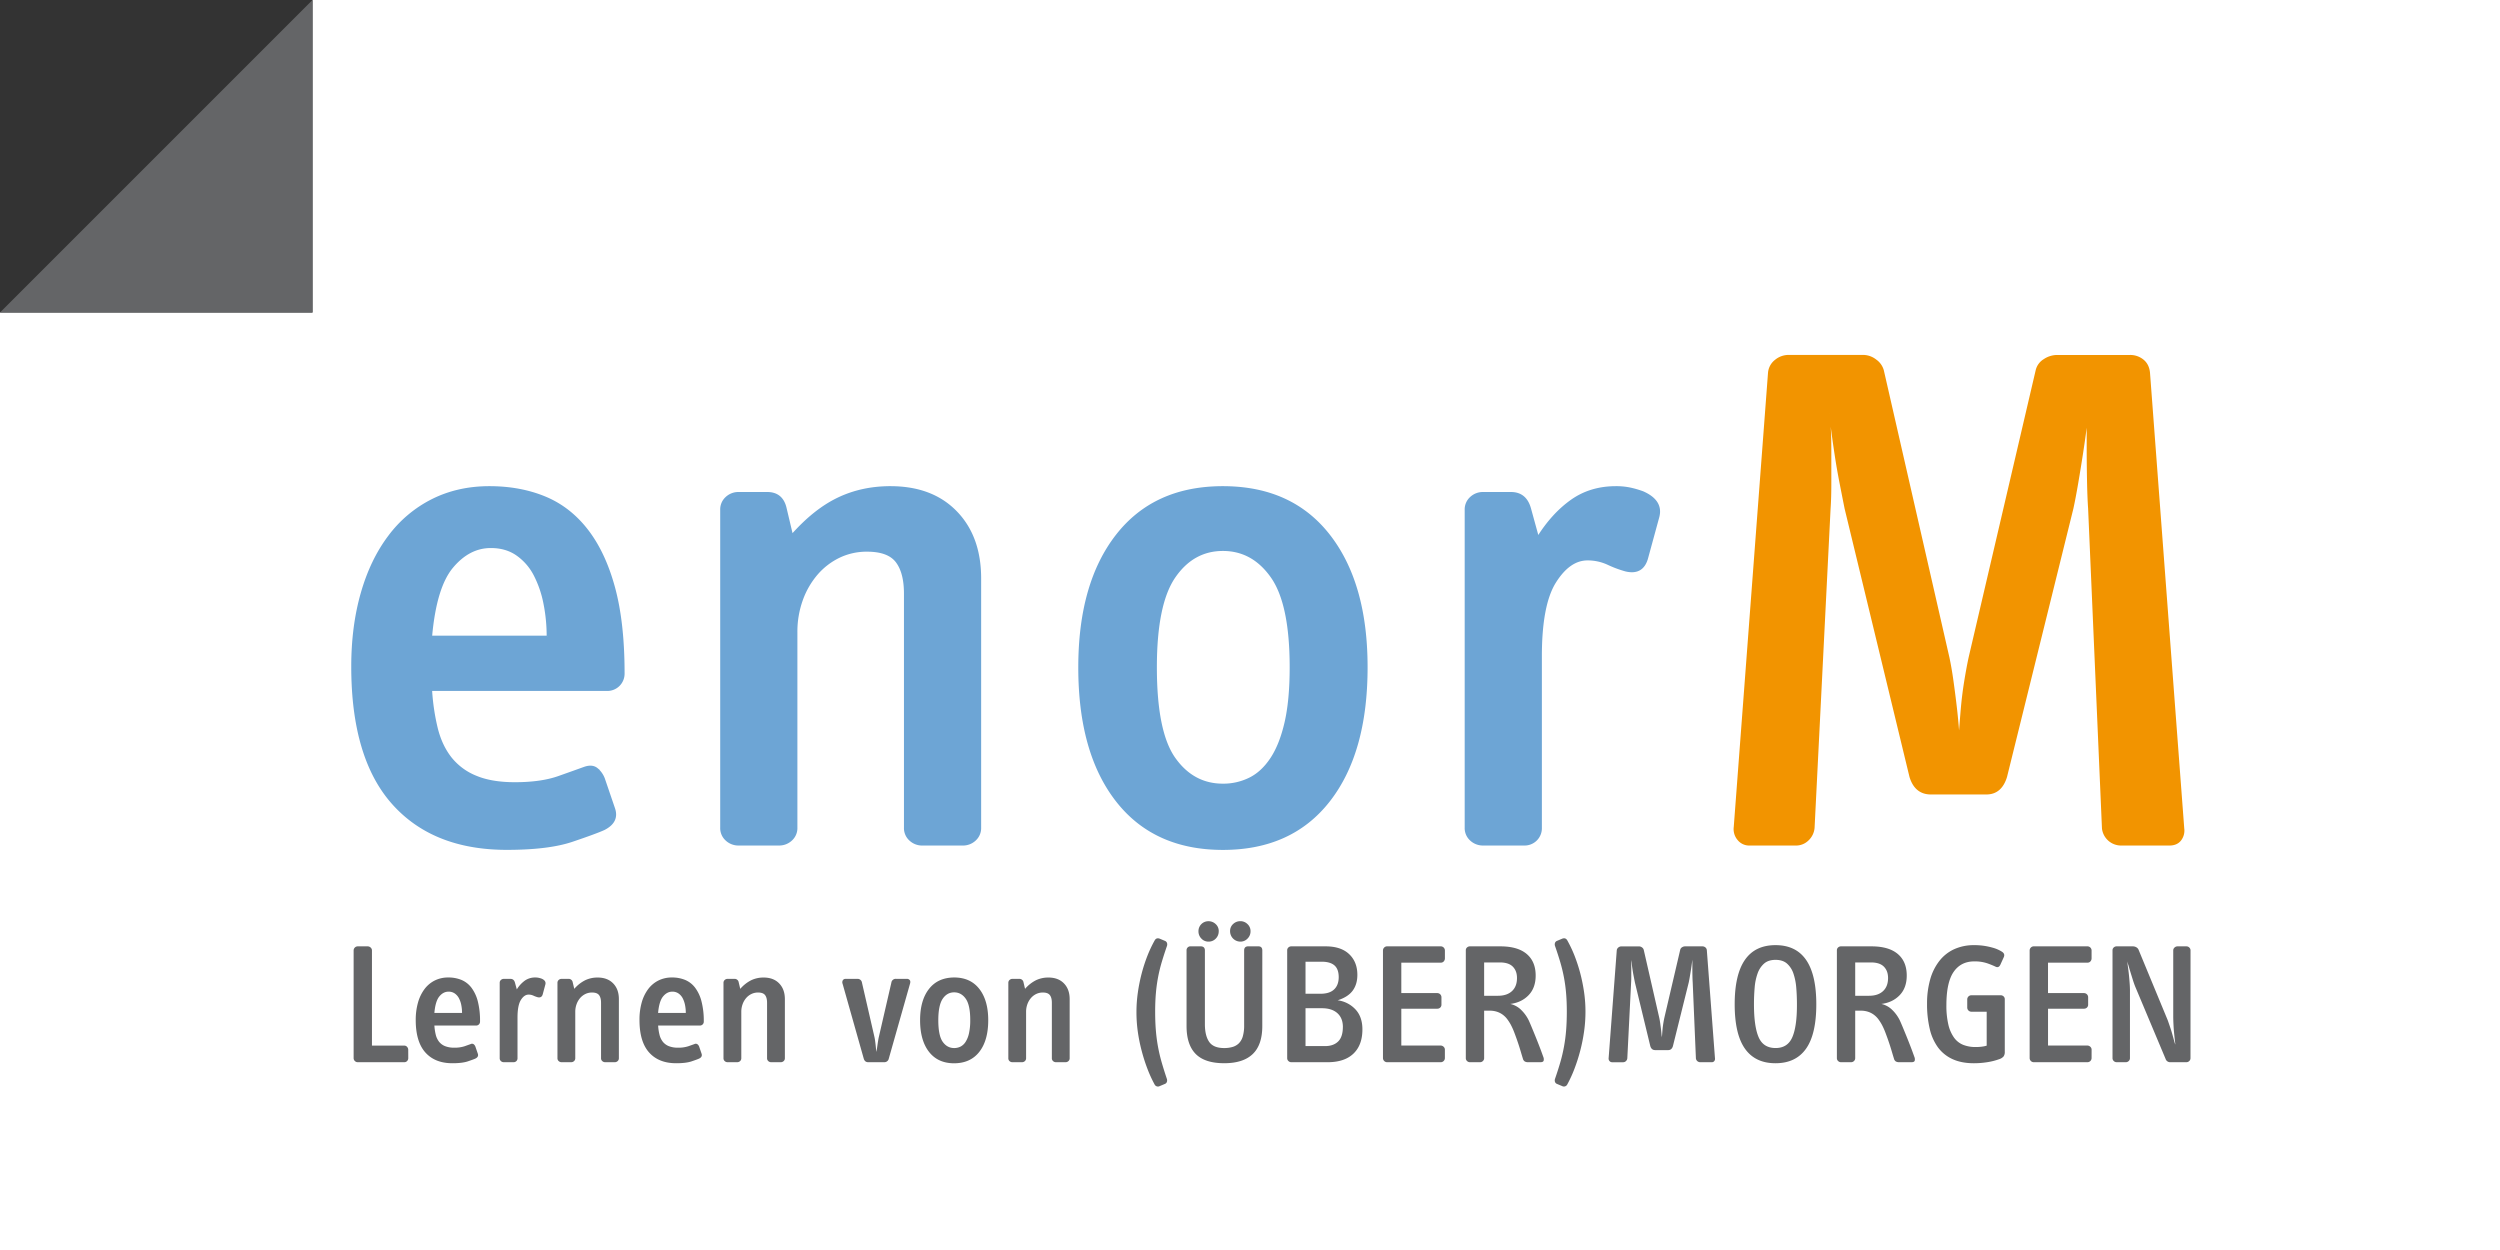 <svg id="Ebene_1" data-name="Ebene 1" xmlns="http://www.w3.org/2000/svg" xmlns:xlink="http://www.w3.org/1999/xlink" viewBox="0 0 2400 1200">
  <rect x="0" y="0" width="2400" height="1200" fill="#333333" stroke="none"/>
  <defs>
    <style>
      .cls-1, .cls-5, .cls-7 {
        fill: none;
      }

      .cls-2 {
        fill: #fff;
      }

      .cls-3 {
        fill: #646567;
      }

      .cls-4 {
        clip-path: url(#clip-path);
      }

      .cls-5 {
        stroke: #6da5d5;
      }

      .cls-5, .cls-7 {
        stroke-width: 2px;
      }

      .cls-6 {
        fill: #6da5d5;
      }

      .cls-7 {
        stroke: #f29400;
      }

      .cls-8 {
        fill: #f29400;
      }
    </style>
    <clipPath id="clip-path" transform="translate(950 350)">
      <rect class="cls-1" x="-950" y="-350" width="2400" height="1200"/>
    </clipPath>
  </defs>
  <g>
    <polygon class="cls-2" points="300 0 300 1200 2400 1200 2400 0 300 0 300 0"/>
    <polygon class="cls-2" points="0 300 0 1200 493.77 1200 493.77 300 0 300 0 300"/>
    <polygon class="cls-3" points="0 300 300 300 300 0 0 300 0 300"/>
    <g>
      <path class="cls-3" d="M-558.06,665.73a4,4,0,0,1-1.08,2.83,3.59,3.59,0,0,1-2.74,1.16h-44.65a3.84,3.84,0,0,1-2.82-1.16,3.85,3.85,0,0,1-1.17-2.83V562.48a3.84,3.84,0,0,1,1.17-2.82,3.84,3.84,0,0,1,2.82-1.16h9.46a4.14,4.14,0,0,1,2.9,1.16,3.74,3.74,0,0,1,1.25,2.82v91.3h31a3.47,3.47,0,0,1,2.74,1.25,4.08,4.08,0,0,1,1.08,2.74Z" transform="translate(950 350)"/>
      <path class="cls-3" d="M-489.17,630.71a3.71,3.71,0,0,1-1.08,2.74,3.72,3.72,0,0,1-2.74,1.08h-40a49.56,49.56,0,0,0,1.33,8.88,17.87,17.87,0,0,0,3.15,6.64,14,14,0,0,0,5.73,4.23,23,23,0,0,0,8.88,1.49,29.87,29.87,0,0,0,10-1.41l5.81-2.07a2.79,2.79,0,0,1,2.91.25,5.29,5.29,0,0,1,1.57,2.24l2.33,6.8c.66,2-.11,3.55-2.33,4.65-1.21.56-3.62,1.44-7.22,2.66s-8.55,1.82-14.85,1.82q-16.77,0-26-10.37t-9.22-31.13a60.59,60.59,0,0,1,2.16-16.68,39.29,39.29,0,0,1,6.23-12.95,28,28,0,0,1,9.87-8.3,28.65,28.65,0,0,1,12.95-2.9,32.84,32.84,0,0,1,12.62,2.32,23.32,23.32,0,0,1,9.63,7.47,37.09,37.09,0,0,1,6.14,13.12A75.17,75.17,0,0,1-489.17,630.71Zm-17.27-8.3a38.67,38.67,0,0,0-.74-7.64,24,24,0,0,0-2.25-6.47,12.78,12.78,0,0,0-4-4.57,10.17,10.17,0,0,0-6-1.74q-5,0-8.79,4.57T-533,622.41Z" transform="translate(950 350)"/>
    </g>
    <path class="cls-3" d="M-428.92,604.31q-1,4-5,3a25.92,25.92,0,0,1-4-1.49,10.88,10.88,0,0,0-4.65-1q-4.16,0-7.39,5.15t-3.23,16.93v39a3.71,3.71,0,0,1-1.08,2.74,3.72,3.72,0,0,1-2.74,1.08h-9.3a4,4,0,0,1-2.82-1.08,3.59,3.59,0,0,1-1.16-2.74V593.52a3.58,3.58,0,0,1,1.16-2.73,4,4,0,0,1,2.82-1.08H-460q3.31,0,4.32,3.48l1.82,6.64a29,29,0,0,1,7.64-8.38,17,17,0,0,1,10.12-3.07,15.37,15.37,0,0,1,3.32.33,21.26,21.26,0,0,1,2.83.83c3,1.33,4.15,3.21,3.48,5.64Z" transform="translate(950 350)"/>
    <g>
      <path class="cls-3" d="M-355.88,665.9a3.55,3.55,0,0,1-1.16,2.74,4,4,0,0,1-2.82,1.08H-369a4,4,0,0,1-2.82-1.08A3.55,3.55,0,0,1-373,665.9V612.62q0-4.82-1.91-7.31t-6.73-2.49a14.46,14.46,0,0,0-6.39,1.41,15.81,15.81,0,0,0-5.06,3.9,18.7,18.7,0,0,0-3.4,5.9,21.29,21.29,0,0,0-1.25,7.38V665.9a3.59,3.59,0,0,1-1.16,2.74,4,4,0,0,1-2.82,1.08h-9.13a4,4,0,0,1-2.82-1.08,3.56,3.56,0,0,1-1.17-2.74V593.52a3.56,3.56,0,0,1,1.17-2.73,4,4,0,0,1,2.82-1.08h6.47A3.92,3.92,0,0,1-400.2,593l1.5,6.3A34,34,0,0,1-388.16,591a27.26,27.26,0,0,1,11.87-2.57q9.45,0,14.94,5.64t5.47,15.11Z" transform="translate(950 350)"/>
      <path class="cls-3" d="M-274.37,630.71a3.71,3.71,0,0,1-1.08,2.74,3.71,3.71,0,0,1-2.74,1.08h-40a49.61,49.61,0,0,0,1.32,8.88,17.73,17.73,0,0,0,3.16,6.64,13.91,13.91,0,0,0,5.72,4.23,23,23,0,0,0,8.89,1.49,29.85,29.85,0,0,0,10-1.41l5.82-2.07a2.78,2.78,0,0,1,2.9.25,5.31,5.31,0,0,1,1.58,2.24l2.32,6.8c.67,2-.11,3.55-2.32,4.65-1.22.56-3.63,1.44-7.22,2.66s-8.55,1.82-14.86,1.82q-16.77,0-26-10.37t-9.21-31.13A60.59,60.59,0,0,1-334,612.53a39.08,39.08,0,0,1,6.22-12.95,27.91,27.91,0,0,1,9.88-8.3,28.61,28.61,0,0,1,12.94-2.9,32.84,32.84,0,0,1,12.62,2.32,23.32,23.32,0,0,1,9.63,7.47,36.92,36.92,0,0,1,6.14,13.12A75.17,75.17,0,0,1-274.37,630.71Zm-17.26-8.3a37.93,37.93,0,0,0-.75-7.64,24.39,24.39,0,0,0-2.24-6.47,12.9,12.9,0,0,0-4-4.57,10.16,10.16,0,0,0-6-1.74q-5,0-8.8,4.57t-4.81,15.85Z" transform="translate(950 350)"/>
      <path class="cls-3" d="M-196.52,665.9a3.59,3.59,0,0,1-1.16,2.74,4,4,0,0,1-2.82,1.08h-9.13a4,4,0,0,1-2.82-1.08,3.56,3.56,0,0,1-1.17-2.74V612.62q0-4.82-1.9-7.31t-6.73-2.49a14.46,14.46,0,0,0-6.39,1.41,15.7,15.7,0,0,0-5.06,3.9,18.7,18.7,0,0,0-3.4,5.9,21.29,21.29,0,0,0-1.25,7.38V665.9a3.59,3.59,0,0,1-1.16,2.74,4,4,0,0,1-2.82,1.08h-9.13a4,4,0,0,1-2.83-1.08,3.59,3.59,0,0,1-1.16-2.74V593.52a3.58,3.58,0,0,1,1.16-2.73,4,4,0,0,1,2.83-1.08H-245a3.92,3.92,0,0,1,4.15,3.32l1.49,6.3A34,34,0,0,1-228.8,591a27.25,27.25,0,0,1,11.86-2.57q9.47,0,14.94,5.64t5.48,15.11Z" transform="translate(950 350)"/>
      <path class="cls-3" d="M-96.75,666.23a4.31,4.31,0,0,1-4.49,3.49h-15.27q-3.31,0-4.31-3.49l-20.26-71.71a4,4,0,0,1,.25-3.57,3,3,0,0,1,2.58-1.24H-127a4.21,4.21,0,0,1,4.49,3.65l11.78,51.29a41.05,41.05,0,0,1,.83,4.48c.22,1.66.42,3.3.58,4.9s.31,3,.42,4.23c.11.67.22,1.22.33,1.66a10.68,10.68,0,0,1,.17-1.66q.33-1.82.66-4.23t.75-5c.27-1.71.58-3.24.91-4.56l11.79-51.13a4.19,4.19,0,0,1,4.48-3.65h10.46a3.33,3.33,0,0,1,2.65,1.16c.67.77.78,1.94.33,3.48Z" transform="translate(950 350)"/>
      <path class="cls-3" d="M-1.3,629.38q0,19.43-8.55,30.38t-24.16,11q-15.6,0-24.15-11t-8.55-30.38q0-19.08,8.55-30t24.15-11q15.6,0,24.16,11T-1.3,629.38Zm-17.27,0q0-14.45-4.31-20.58T-34,602.65c-4.54,0-8.21,2.05-11,6.15s-4.23,11-4.23,20.58q0,14.77,4.23,20.75c2.83,4,6.5,6,11,6a13.59,13.59,0,0,0,6.15-1.41A12.75,12.75,0,0,0-23,650.13a25.35,25.35,0,0,0,3.24-8.22A57.37,57.37,0,0,0-18.57,629.38Z" transform="translate(950 350)"/>
      <path class="cls-3" d="M76.88,665.9a3.59,3.59,0,0,1-1.16,2.74,4,4,0,0,1-2.82,1.08H63.77a4,4,0,0,1-2.83-1.08,3.59,3.59,0,0,1-1.16-2.74V612.62q0-4.82-1.91-7.31t-6.72-2.49a14.43,14.43,0,0,0-6.39,1.41,15.6,15.6,0,0,0-5.06,3.9,18.72,18.72,0,0,0-3.41,5.9,21.29,21.29,0,0,0-1.24,7.38V665.9a3.59,3.59,0,0,1-1.16,2.74,4,4,0,0,1-2.83,1.08H21.93a4,4,0,0,1-2.82-1.08A3.59,3.59,0,0,1,18,665.9V593.52a3.58,3.58,0,0,1,1.16-2.73,4,4,0,0,1,2.82-1.08h6.48A3.92,3.92,0,0,1,32.56,593l1.49,6.3A34.09,34.09,0,0,1,44.59,591a27.32,27.32,0,0,1,11.87-2.57q9.47,0,14.94,5.64t5.48,15.11Z" transform="translate(950 350)"/>
      <path class="cls-3" d="M170.17,685.65a4.51,4.51,0,0,1,.08,2.83,3.25,3.25,0,0,1-1.74,2l-5.15,2.16a3.62,3.62,0,0,1-5-1.66,120.76,120.76,0,0,1-6.8-14.86A164.77,164.77,0,0,1,146,658.76a159.69,159.69,0,0,1-3.74-18.59A135.67,135.67,0,0,1,141,621.41a132.89,132.89,0,0,1,1.33-18.51,162.94,162.94,0,0,1,3.65-18.26,152.49,152.49,0,0,1,5.48-16.93,120.35,120.35,0,0,1,7-14.86q1.67-3,5-1.66l5.15,2.16a3.28,3.28,0,0,1,1.74,2,4.51,4.51,0,0,1-.08,2.83q-2.82,8.13-5,15.43a151.35,151.35,0,0,0-3.57,14.78,149.67,149.67,0,0,0-2.07,15.44q-.68,8-.67,17.59t.67,17.76a155.86,155.86,0,0,0,2.07,15.77q1.41,7.65,3.57,15.11T170.17,685.65Z" transform="translate(950 350)"/>
      <path class="cls-3" d="M261.8,635q0,18.11-9.21,26.9t-27.31,8.79q-18.6,0-27.39-8.88T189.09,635V562.48a3.72,3.72,0,0,1,4-4h9.46c2.76,0,4.15,1.33,4.15,4V633.2q0,10.95,4.07,16.93t14.35,6a28.43,28.43,0,0,0,8.22-1.08,14.25,14.25,0,0,0,6.06-3.57,15.47,15.47,0,0,0,3.73-6.72,37.64,37.64,0,0,0,1.25-10.55V562.48q0-4,4-4H258q3.82,0,3.82,4Zm-41.83-91a9.74,9.74,0,0,1-2.82,7.05,9.35,9.35,0,0,1-7,2.91,9.13,9.13,0,0,1-6.8-2.91,9.7,9.7,0,0,1-2.82-7.05,9.49,9.49,0,0,1,9.46-9.63,9.88,9.88,0,0,1,7.05,2.74A9,9,0,0,1,220,544.06Zm30.54,0a9.62,9.62,0,0,1-2.9,7.05,9.23,9.23,0,0,1-6.73,2.91,9.94,9.94,0,0,1-10-10,9,9,0,0,1,2.91-6.89,9.88,9.88,0,0,1,7-2.74,9.5,9.5,0,0,1,6.73,2.74A9.08,9.08,0,0,1,250.51,544.06Z" transform="translate(950 350)"/>
      <path class="cls-3" d="M357.91,638.18q0,15.11-8.63,23.32t-24.73,8.22H289.69a3.88,3.88,0,0,1-2.83-1.16,3.68,3.68,0,0,1-1.16-2.66V562.32a3.59,3.59,0,0,1,1.16-2.74,4,4,0,0,1,2.83-1.08h33q14.61,0,22.49,7.47t7.89,19.92q0,9-4.48,15.11t-14.45,9.29a28.28,28.28,0,0,1,17,8.63Q357.91,626.06,357.91,638.18Zm-22.74-50q0-7.8-4.07-11.37t-12.36-3.57H303.3V604h14.44q8.63,0,13-4.15T335.17,588.21Zm4,47.81q0-8.62-5.31-13.36t-14.77-4.73H303.3v36.35h18.76q8,0,12.53-4.4T339.15,636Z" transform="translate(950 350)"/>
      <path class="cls-3" d="M437.09,665.73a4,4,0,0,1-4,4H381.65a4,4,0,0,1-4-4V562.48a4,4,0,0,1,4-4h51.46a4,4,0,0,1,4,4V570a4.3,4.3,0,0,1-1.08,2.91,3.65,3.65,0,0,1-2.9,1.24H395.26v29.22h34.53a4,4,0,0,1,4,4v7a3.8,3.8,0,0,1-1.16,2.91,4,4,0,0,1-2.82,1.08H395.26v35.36h37.68a4.15,4.15,0,0,1,2.91,1.16,3.71,3.71,0,0,1,1.24,2.82Z" transform="translate(950 350)"/>
      <path class="cls-3" d="M531.54,664.57a5.71,5.71,0,0,1,.34,3.74c-.34.94-1.39,1.41-3.16,1.41H516.94a6.41,6.41,0,0,1-3.08-.67,4.46,4.46,0,0,1-1.9-2.82c-.56-1.77-1.25-4.06-2.08-6.89s-1.77-5.78-2.82-8.88-2.16-6.17-3.32-9.21a62.63,62.63,0,0,0-3.57-7.88,47.51,47.51,0,0,0-3.24-5,21.19,21.19,0,0,0-4.15-4.15,19.8,19.8,0,0,0-5.56-2.9,22.53,22.53,0,0,0-7.3-1.08h-5.15V665.9a3.68,3.68,0,0,1-1.16,2.66,3.87,3.87,0,0,1-2.82,1.16h-9.63a3.84,3.84,0,0,1-2.82-1.16,3.64,3.64,0,0,1-1.16-2.66V562.32a3.55,3.55,0,0,1,1.16-2.74,4,4,0,0,1,2.82-1.08h29.22q16.59,0,25.23,7.3t8.63,20.75q0,11.79-6.81,18.84t-17.59,8.39a21.45,21.45,0,0,1,10.54,5.81,35.75,35.75,0,0,1,7.22,10c.66,1.44,1.55,3.48,2.66,6.14s2.32,5.62,3.65,8.88,2.65,6.64,4,10.13S530.44,661.48,531.54,664.57Zm-25.23-75.69q0-6.81-4-10.88t-12.45-4.06H474.77v32h13.28q8.63,0,13.45-4.48T506.31,588.88Z" transform="translate(950 350)"/>
      <path class="cls-3" d="M572.05,621.41a135.67,135.67,0,0,1-1.33,18.76A161.8,161.8,0,0,1,567,658.76a167.13,167.13,0,0,1-5.56,17.35,120.76,120.76,0,0,1-6.8,14.86,3.62,3.62,0,0,1-5,1.66l-5.15-2.16a3.22,3.22,0,0,1-1.74-2,4.51,4.51,0,0,1,.08-2.83q2.82-8.13,5-15.6t3.57-15.11a155.86,155.86,0,0,0,2.07-15.77q.66-8.13.67-17.76t-.67-17.59a149.67,149.67,0,0,0-2.07-15.44,151.35,151.35,0,0,0-3.57-14.78q-2.16-7.29-5-15.43a4.51,4.51,0,0,1-.08-2.83,3.25,3.25,0,0,1,1.74-2l5.15-2.16q3.32-1.32,5,1.66a121.82,121.82,0,0,1,7,14.86,154.6,154.6,0,0,1,5.48,16.93,165.21,165.21,0,0,1,3.65,18.26A132.89,132.89,0,0,1,572.05,621.41Z" transform="translate(950 350)"/>
      <path class="cls-3" d="M696.38,666.07a3.41,3.41,0,0,1-.67,2.57,2.94,2.94,0,0,1-2.49,1.08h-11a4.16,4.16,0,0,1-4.15-3.65L675,593.19q-.16-2.33-.25-5.89c-.05-2.38-.08-4.67-.08-6.89v-9c-.11.66-.28,1.85-.5,3.57s-.49,3.65-.83,5.81-.69,4.37-1.08,6.64-.74,4.17-1.07,5.72L656,654.28q-1.17,3.83-4.48,3.82H638.94q-3.48,0-4.65-3.82l-14.77-61.09q-.49-2.49-1.16-5.89c-.45-2.27-.83-4.51-1.16-6.72s-.61-4.21-.83-6l-.5-3v2.49q.17,2.65.16,6.15v7q0,3.64-.16,6l-3.65,72.71a4.24,4.24,0,0,1-1.33,2.74,3.8,3.8,0,0,1-2.66,1.08H597.61a3.15,3.15,0,0,1-2.49-1.16,3.6,3.6,0,0,1-.83-2.83l7.8-103.41a3.92,3.92,0,0,1,1.49-2.74,4.62,4.62,0,0,1,3-1.08H623.5a4.61,4.61,0,0,1,2.83,1,4.21,4.21,0,0,1,1.66,2.32l14.94,65.4q.5,2.32.91,5.32t.75,5.8c.22,1.89.38,3.6.49,5.15.11.89.22,1.66.34,2.32,0-.33.05-1,.16-2,.11-1.55.25-3.29.42-5.23s.41-3.92.74-6,.67-3.85,1-5.4L663,561.82a3.78,3.78,0,0,1,1.74-2.41,5.27,5.27,0,0,1,2.91-.91h16.6a4.51,4.51,0,0,1,2.91,1,3.9,3.9,0,0,1,1.41,2.82Z" transform="translate(950 350)"/>
      <path class="cls-3" d="M793.65,614.11q0,28.73-9.87,42.66t-29.3,13.94q-19.43,0-29.3-13.94t-9.88-42.66q0-56.77,39.18-56.77T793.65,614.11Zm-18.59,0q0-8.29-.66-16a55.8,55.8,0,0,0-2.74-13.61,22.06,22.06,0,0,0-6.14-9.46q-4.08-3.57-11-3.57t-11,3.57a22.58,22.58,0,0,0-6.23,9.46,52.57,52.57,0,0,0-2.82,13.61q-.66,7.73-.66,16,0,21.25,4.48,31.62t16.27,10.38q11.61,0,16.1-10.46T775.06,614.11Z" transform="translate(950 350)"/>
      <path class="cls-3" d="M887.77,664.57a5.71,5.71,0,0,1,.34,3.74c-.34.94-1.39,1.41-3.16,1.41H873.17a6.41,6.41,0,0,1-3.08-.67,4.46,4.46,0,0,1-1.9-2.82c-.56-1.77-1.25-4.06-2.08-6.89s-1.77-5.78-2.82-8.88-2.16-6.17-3.32-9.21a62.63,62.63,0,0,0-3.57-7.88,46,46,0,0,0-3.24-5,21.19,21.19,0,0,0-4.15-4.15,19.8,19.8,0,0,0-5.56-2.9,22.53,22.53,0,0,0-7.3-1.08H831V665.9a3.68,3.68,0,0,1-1.16,2.66,3.87,3.87,0,0,1-2.82,1.16h-9.63a3.84,3.84,0,0,1-2.82-1.16,3.64,3.64,0,0,1-1.16-2.66V562.32a3.55,3.55,0,0,1,1.16-2.74,4,4,0,0,1,2.82-1.08h29.22q16.59,0,25.23,7.3t8.63,20.75q0,11.79-6.81,18.84t-17.59,8.39a21.45,21.45,0,0,1,10.54,5.81,35.75,35.75,0,0,1,7.22,10c.66,1.44,1.55,3.48,2.66,6.14s2.32,5.62,3.65,8.88,2.65,6.64,4,10.13S886.67,661.48,887.77,664.57Zm-25.23-75.69q0-6.81-4-10.88t-12.45-4.06H831v32h13.28q8.64,0,13.45-4.48T862.54,588.88Z" transform="translate(950 350)"/>
      <path class="cls-3" d="M974.59,659.76a7.33,7.33,0,0,1-1.08,4.32,8.89,8.89,0,0,1-4.07,2.65,59.53,59.53,0,0,1-11.28,2.91,81.79,81.79,0,0,1-13.28,1.07q-11.79,0-20.34-3.9a35.83,35.83,0,0,1-14-11.2,48.7,48.7,0,0,1-8-17.93,102.82,102.82,0,0,1-2.57-24.07,84.32,84.32,0,0,1,3-23.32,51.15,51.15,0,0,1,8.8-17.76A38.27,38.27,0,0,1,926,561.24a45.54,45.54,0,0,1,19.26-3.9,61.82,61.82,0,0,1,10,.74,67.24,67.24,0,0,1,7.88,1.75,32.5,32.5,0,0,1,8.72,3.81q3.15,2,1.82,5.15l-3.32,7.3c-1.1,2.33-2.71,2.94-4.81,1.83a81.21,81.21,0,0,0-7.55-3.07,37.28,37.28,0,0,0-12.7-1.91q-12.8,0-19.76,10t-7,31.87a79.62,79.62,0,0,0,1.91,18.93,35,35,0,0,0,5.48,12.45,20.06,20.06,0,0,0,8.8,6.89,32,32,0,0,0,11.87,2.07,44.53,44.53,0,0,0,6.3-.41,26.36,26.36,0,0,0,4.32-.92V621.25H942.55a4,4,0,0,1-4-4v-7.8a4,4,0,0,1,4-4h28.06a4,4,0,0,1,2.82,1.08,3.58,3.58,0,0,1,1.16,2.73Z" transform="translate(950 350)"/>
      <path class="cls-3" d="M1057.92,665.73a4,4,0,0,1-4,4h-51.46a4,4,0,0,1-4-4V562.48a4,4,0,0,1,4-4h51.46a4,4,0,0,1,4,4V570a4.3,4.3,0,0,1-1.08,2.91,3.65,3.65,0,0,1-2.9,1.24h-37.85v29.22h34.53a4,4,0,0,1,4,4v7a3.8,3.8,0,0,1-1.16,2.91,4,4,0,0,1-2.82,1.08h-34.53v35.36h37.68a4.12,4.12,0,0,1,2.9,1.16,3.72,3.72,0,0,1,1.25,2.82Z" transform="translate(950 350)"/>
      <path class="cls-3" d="M1152.87,665.9a3.68,3.68,0,0,1-1.16,2.66,3.87,3.87,0,0,1-2.82,1.16h-15.44a4.57,4.57,0,0,1-4.48-3.16L1099.75,597c-.66-1.66-1.39-3.71-2.16-6.14l-2.32-7.47q-1.17-3.82-2-6.81a22.86,22.86,0,0,1-1-3.65c0,.56.11,1.77.33,3.65.33,2.22.67,4.79,1,7.72s.6,6,.83,9.05.33,5.64.33,7.64v64.9a3.68,3.68,0,0,1-1.16,2.66,3.87,3.87,0,0,1-2.82,1.16H1082a3.84,3.84,0,0,1-2.82-1.16,3.66,3.66,0,0,1-1.17-2.66V562.32a3.56,3.56,0,0,1,1.17-2.74,4,4,0,0,1,2.82-1.08h15.6a6.46,6.46,0,0,1,3.16.83,5,5,0,0,1,2.15,2.16L1131,629.38q1,2.82,2.24,6.47t2.24,7.23l1.74,6.3a25.51,25.51,0,0,0,1.08,3.41c0-.33-.11-1.44-.33-3.32s-.47-4.18-.75-6.89-.5-5.62-.66-8.72-.25-5.92-.25-8.46V562.32a3.55,3.55,0,0,1,1.24-2.66,4.15,4.15,0,0,1,2.91-1.16h8.47a3.87,3.87,0,0,1,2.82,1.16,3.68,3.68,0,0,1,1.16,2.66Z" transform="translate(950 350)"/>
    </g>
    <g class="cls-4">
      <g>
        <path class="cls-5" d="M-351.4,296.22a15.65,15.65,0,0,1-4.55,11.55,15.64,15.64,0,0,1-11.55,4.55H-536.2a207.72,207.72,0,0,0,5.6,37.45q4.2,16.46,13.3,28a59,59,0,0,0,24.15,17.85q15,6.3,37.45,6.3,25.2,0,42-5.95t24.5-8.75q7.69-2.79,12.25,1a22.62,22.62,0,0,1,6.65,9.45l9.8,28.7q4.2,12.6-9.8,19.6-7.71,3.51-30.45,11.2t-62.65,7.7q-70.71,0-109.55-43.75T-611.8,289.92q0-38.49,9.1-70.35t26.25-54.6a117.51,117.51,0,0,1,41.65-35q24.49-12.24,54.6-12.25,29.4,0,53.2,9.8t40.6,31.5q16.8,21.71,25.9,55.3T-351.4,296.22Zm-72.8-35a160.38,160.38,0,0,0-3.15-32.2,101.77,101.77,0,0,0-9.45-27.3,53.81,53.81,0,0,0-16.8-19.25q-10.5-7.35-25.2-7.35-21,0-37.1,19.25t-20.3,66.85Z" transform="translate(950 350)"/>
        <path class="cls-5" d="M-9.1,444.62A15.09,15.09,0,0,1-14,456.17a16.84,16.84,0,0,1-11.9,4.55H-64.4a16.81,16.81,0,0,1-11.9-4.55,15.05,15.05,0,0,1-4.9-11.55V219.92q0-20.29-8-30.8t-28.35-10.5a60.93,60.93,0,0,0-27,5.95A66.35,66.35,0,0,0-165.9,201a78.91,78.91,0,0,0-14.35,24.85A90,90,0,0,0-185.5,257v187.6a15.09,15.09,0,0,1-4.9,11.55,16.84,16.84,0,0,1-11.9,4.55h-38.5a16.81,16.81,0,0,1-11.9-4.55,15.05,15.05,0,0,1-4.9-11.55V139.42a15.08,15.08,0,0,1,4.9-11.55,16.85,16.85,0,0,1,11.9-4.55h27.3q14,0,17.5,14l6.3,26.6q21.69-24.49,44.45-35.35t50.05-10.85q39.9,0,63,23.8t23.1,63.7Z" transform="translate(950 350)"/>
        <path class="cls-5" d="M361.89,290.62q0,81.9-36.05,128.1T224,464.92q-65.81,0-101.85-46.2t-36-128.1q0-80.49,36.05-126.7T224,117.72q65.79,0,101.85,46.2T361.89,290.62Zm-72.8,0q0-60.9-18.2-86.8T224,177.92q-28.71,0-46.55,25.9t-17.85,86.8q0,62.31,17.85,87.5T224,403.32a57.09,57.09,0,0,0,25.9-5.95q11.89-5.94,20.65-19.25t13.65-34.65Q289.08,322.13,289.09,290.62Z" transform="translate(950 350)"/>
        <path class="cls-5" d="M631.39,184.92q-4.2,16.8-21,12.6a108.47,108.47,0,0,1-16.8-6.3A46.21,46.21,0,0,0,574,187q-17.5,0-31.15,21.7t-13.65,71.4v164.5a15.57,15.57,0,0,1-16.1,16.1h-39.2a16.81,16.81,0,0,1-11.9-4.55,15.05,15.05,0,0,1-4.9-11.55V139.42a15.08,15.08,0,0,1,4.9-11.55,16.85,16.85,0,0,1,11.9-4.55h26.6q14,0,18.2,14.7l7.7,28q14-22.4,32.2-35.35t42.7-12.95a64.89,64.89,0,0,1,14,1.4,89.88,89.88,0,0,1,11.9,3.5q18.9,8.4,14.7,23.8Z" transform="translate(950 350)"/>
      </g>
    </g>
    <g>
      <path class="cls-6" d="M-351.4,296.22a15.65,15.65,0,0,1-4.55,11.55,15.64,15.64,0,0,1-11.55,4.55H-536.2a207.72,207.72,0,0,0,5.6,37.45q4.2,16.46,13.3,28a59,59,0,0,0,24.15,17.85q15,6.3,37.45,6.3,25.2,0,42-5.95t24.5-8.75q7.69-2.79,12.25,1a22.62,22.62,0,0,1,6.65,9.45l9.8,28.7q4.2,12.6-9.8,19.6-7.71,3.51-30.45,11.2t-62.65,7.7q-70.71,0-109.55-43.75T-611.8,289.92q0-38.49,9.1-70.35t26.25-54.6a117.51,117.51,0,0,1,41.65-35q24.49-12.24,54.6-12.25,29.4,0,53.2,9.8t40.6,31.5q16.8,21.71,25.9,55.3T-351.4,296.22Zm-72.8-35a160.38,160.38,0,0,0-3.15-32.2,101.77,101.77,0,0,0-9.45-27.3,53.81,53.81,0,0,0-16.8-19.25q-10.5-7.35-25.2-7.35-21,0-37.1,19.25t-20.3,66.85Z" transform="translate(950 350)"/>
      <path class="cls-6" d="M-9.1,444.62A15.09,15.09,0,0,1-14,456.17a16.84,16.84,0,0,1-11.9,4.55H-64.4a16.81,16.81,0,0,1-11.9-4.55,15.05,15.05,0,0,1-4.9-11.55V219.92q0-20.29-8-30.8t-28.35-10.5a60.93,60.93,0,0,0-27,5.95A66.35,66.35,0,0,0-165.9,201a78.91,78.91,0,0,0-14.35,24.85A90,90,0,0,0-185.5,257v187.6a15.09,15.09,0,0,1-4.9,11.55,16.84,16.84,0,0,1-11.9,4.55h-38.5a16.81,16.81,0,0,1-11.9-4.55,15.05,15.05,0,0,1-4.9-11.55V139.42a15.08,15.08,0,0,1,4.9-11.55,16.85,16.85,0,0,1,11.9-4.55h27.3q14,0,17.5,14l6.3,26.6q21.69-24.49,44.45-35.35t50.05-10.85q39.9,0,63,23.8t23.1,63.7Z" transform="translate(950 350)"/>
      <path class="cls-6" d="M361.89,290.62q0,81.9-36.05,128.1T224,464.92q-65.81,0-101.85-46.2t-36-128.1q0-80.49,36.05-126.7T224,117.72q65.79,0,101.85,46.2T361.89,290.62Zm-72.8,0q0-60.9-18.2-86.8T224,177.92q-28.71,0-46.55,25.9t-17.85,86.8q0,62.31,17.85,87.5T224,403.32a57.09,57.09,0,0,0,25.9-5.95q11.89-5.94,20.65-19.25t13.65-34.65Q289.08,322.13,289.09,290.62Z" transform="translate(950 350)"/>
      <path class="cls-6" d="M631.39,184.92q-4.2,16.8-21,12.6a108.47,108.47,0,0,1-16.8-6.3A46.21,46.21,0,0,0,574,187q-17.5,0-31.15,21.7t-13.65,71.4v164.5a15.57,15.57,0,0,1-16.1,16.1h-39.2a16.81,16.81,0,0,1-11.9-4.55,15.05,15.05,0,0,1-4.9-11.55V139.42a15.08,15.08,0,0,1,4.9-11.55,16.85,16.85,0,0,1,11.9-4.55h26.6q14,0,18.2,14.7l7.7,28q14-22.4,32.2-35.35t42.7-12.95a64.89,64.89,0,0,1,14,1.4,89.88,89.88,0,0,1,11.9,3.5q18.9,8.4,14.7,23.8Z" transform="translate(950 350)"/>
    </g>
    <g class="cls-4">
      <path class="cls-7" d="M1145.88,445.32a14.53,14.53,0,0,1-2.8,10.85q-3.51,4.56-10.5,4.55h-46.2a17.5,17.5,0,0,1-17.5-15.4L1055.58,138q-.7-9.79-1-24.85t-.35-29V46.32q-.71,4.2-2.1,15t-3.5,24.5q-2.1,13.65-4.55,28T1039.48,138l-63.7,257.6q-4.9,16.11-18.9,16.1h-53.2q-14.7,0-19.6-16.1L821.78,138q-2.1-10.5-4.9-24.85T812,84.82q-2.1-14-3.5-25.2L806.38,47v10.5q.69,11.2.7,25.9v29.4q0,15.41-.7,25.2L791,444.62a17.63,17.63,0,0,1-5.6,11.55,16,16,0,0,1-11.2,4.55h-44.8a13.25,13.25,0,0,1-10.5-4.9,15.16,15.16,0,0,1-3.5-11.9l32.9-436.1a16.47,16.47,0,0,1,6.3-11.55,19.47,19.47,0,0,1,12.6-4.55h71.4a19.51,19.51,0,0,1,11.9,4.2,17.68,17.68,0,0,1,7,9.8l63,275.8q2.1,9.81,3.85,22.4t3.15,24.5q1.39,11.91,2.1,21.7c.46,3.74.93,7,1.4,9.8q0-2.1.7-8.4.69-9.79,1.75-22t3.15-25.2q2.1-12.94,4.2-22.75l64.4-275.8a15.94,15.94,0,0,1,7.35-10.15,22.31,22.31,0,0,1,12.25-3.85h70A19,19,0,0,1,1107-4.08q5.25,4.2,6,11.9Z" transform="translate(950 350)"/>
    </g>
    <path class="cls-8" d="M1145.88,445.32a14.53,14.53,0,0,1-2.8,10.85q-3.51,4.56-10.5,4.55h-46.2a17.5,17.5,0,0,1-17.5-15.4L1055.58,138q-.7-9.79-1-24.85t-.35-29V46.32q-.71,4.2-2.1,15t-3.5,24.5q-2.1,13.65-4.55,28T1039.48,138l-63.7,257.6q-4.9,16.11-18.9,16.1h-53.2q-14.7,0-19.6-16.1L821.78,138q-2.1-10.5-4.9-24.85T812,84.82q-2.1-14-3.5-25.2L806.38,47v10.5q.69,11.2.7,25.9v29.4q0,15.41-.7,25.2L791,444.62a17.63,17.63,0,0,1-5.6,11.55,16,16,0,0,1-11.2,4.55h-44.8a13.25,13.25,0,0,1-10.5-4.9,15.16,15.16,0,0,1-3.5-11.9l32.9-436.1a16.47,16.47,0,0,1,6.3-11.55,19.47,19.47,0,0,1,12.6-4.55h71.4a19.51,19.51,0,0,1,11.9,4.2,17.68,17.68,0,0,1,7,9.8l63,275.8q2.1,9.81,3.85,22.4t3.15,24.5q1.39,11.91,2.1,21.7c.46,3.74.93,7,1.4,9.8q0-2.1.7-8.4.69-9.79,1.75-22t3.15-25.2q2.1-12.94,4.2-22.75l64.4-275.8a15.94,15.94,0,0,1,7.35-10.15,22.31,22.31,0,0,1,12.25-3.85h70A19,19,0,0,1,1107-4.08q5.25,4.2,6,11.9Z" transform="translate(950 350)"/>
  </g>
</svg>

